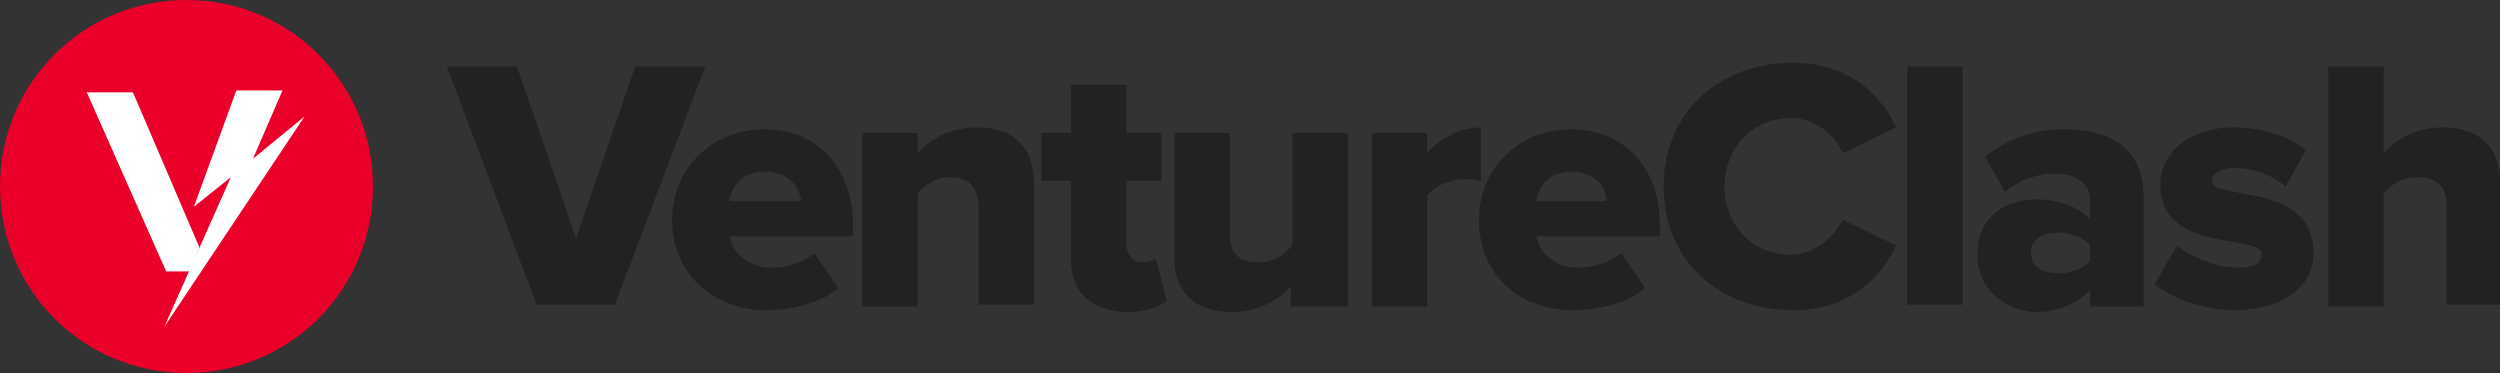 <svg version="1.1" id="Layer_1" xmlns="http://www.w3.org/2000/svg" x="0" y="0" viewBox="0 0 135.4 20.2" xml:space="preserve"><rect x="0" y="0" width="135.4" height="20.2" fill="#333333" stroke="none"/><path d="M20.2 10.1c0 5.6-4.5 10.1-10.1 10.1S0 15.7 0 10.1 4.5 0 10.1 0s10.1 4.5 10.1 10.1z" fill="#ea0029"/><g fill="#fff"><path fill-rule="evenodd" clip-rule="evenodd" d="M12.8 4.9h2.5l-1.6 3.7 2.8-2.3-7.6 11.4 3.6-8.1-2 1.6z"/><path d="M10.3 14.7H9L4.7 5h2.5l3.6 8.4"/></g><path d="M29.1 16.6l-4.9-13H28l3.2 9.3 3.2-9.3h3.8l-4.9 12.9h-4.2v.1zm7.3-4.7c0-2.7 2.1-4.9 5-4.9 2.8 0 4.8 2 4.8 5.2v.6h-6.7c.2.9 1 1.7 2.3 1.7.7 0 1.8-.3 2.3-.8l1.3 1.9c-.9.8-2.5 1.2-3.9 1.2-2.8 0-5.1-1.9-5.1-4.9zm5-2.6c-1.3 0-1.8.9-1.9 1.6h3.9c-.1-.7-.6-1.6-2-1.6zM53 16.6v-5.4c0-1.1-.6-1.6-1.5-1.6s-1.5.5-1.8.9v6.1h-3V7.2h3v1.1c.6-.7 1.7-1.4 3.2-1.4 2.1 0 3.1 1.2 3.1 3v6.6h-3v.1zm5-2.6V9.8h-1.6V7.2H58V4.6h3v2.6h1.9v2.6H61v3.4c0 .5.3 1 .8 1 .3 0 .7-.1.8-.2l.6 2.3c-.4.3-1.1.6-2.2.6-2-.1-3-1.1-3-2.9zm11.9 2.6v-1.1c-.6.7-1.7 1.4-3.2 1.4-2.1 0-3.1-1.2-3.1-2.9V7.2h3v5.5c0 1.1.6 1.5 1.6 1.5.9 0 1.4-.5 1.8-.9V7.2h3v9.4h-3.1zm4.4 0V7.2h3v1.1c.6-.8 1.8-1.4 2.9-1.4v2.9c-.2 0-.4-.1-.7-.1-.8 0-1.8.3-2.2.9v6h-3zm5.8-4.7c0-2.7 2.1-4.9 5-4.9 2.8 0 4.8 2 4.8 5.2v.6h-6.7c.2.9 1 1.7 2.3 1.7.7 0 1.8-.3 2.3-.8l1.3 1.9c-.9.8-2.5 1.2-3.9 1.2-2.9 0-5.1-1.9-5.1-4.9zm5-2.6c-1.3 0-1.8.9-1.9 1.6H87c0-.7-.5-1.6-1.9-1.6zm5 .8c0-4 3-6.7 7-6.7 3.1 0 4.8 1.8 5.6 3.5l-2.9 1.4c-.4-1-1.5-1.9-2.8-1.9-2.1 0-3.6 1.6-3.6 3.7s1.5 3.7 3.6 3.7c1.2 0 2.3-.9 2.8-1.9l2.9 1.4c-.8 1.7-2.5 3.5-5.6 3.5-4 0-7-2.7-7-6.7zm13.2 6.5v-13h3v12.9h-3v.1zm9.9 0v-.9c-.6.7-1.7 1.2-2.9 1.2-1.4 0-3.2-1-3.2-3.1 0-2.3 1.8-3 3.2-3 1.2 0 2.3.4 2.9 1.1v-1.1c0-.8-.7-1.4-1.9-1.4-.9 0-1.9.3-2.7 1l-1.1-1.9c1.2-1 2.8-1.5 4.2-1.5 2.3 0 4.4.8 4.4 3.7v5.9h-2.9zm0-2.5v-.8c-.3-.4-1-.7-1.7-.7-.8 0-1.5.3-1.5 1.1s.7 1.1 1.5 1.1c.6 0 1.3-.2 1.7-.7zm3.5 1.3l1.2-2.1c.7.6 2.2 1.2 3.3 1.2.9 0 1.3-.3 1.3-.7 0-1.2-5.5 0-5.5-3.8 0-1.6 1.4-3.1 4-3.1 1.6 0 2.9.5 3.9 1.2l-1.1 2c-.6-.5-1.6-1-2.8-1-.7 0-1.2.3-1.2.7 0 1.1 5.5 0 5.5 3.9 0 1.8-1.6 3.1-4.3 3.1-1.6 0-3.3-.6-4.3-1.4zm15.8 1.2v-5.5c0-1.1-.6-1.5-1.6-1.5-.9 0-1.5.5-1.8.9v6.1h-3v-13h3v4.7c.6-.7 1.7-1.4 3.2-1.4 2.1 0 3.1 1.2 3.1 2.9v6.7h-2.9v.1z" fill="#222"/></svg>